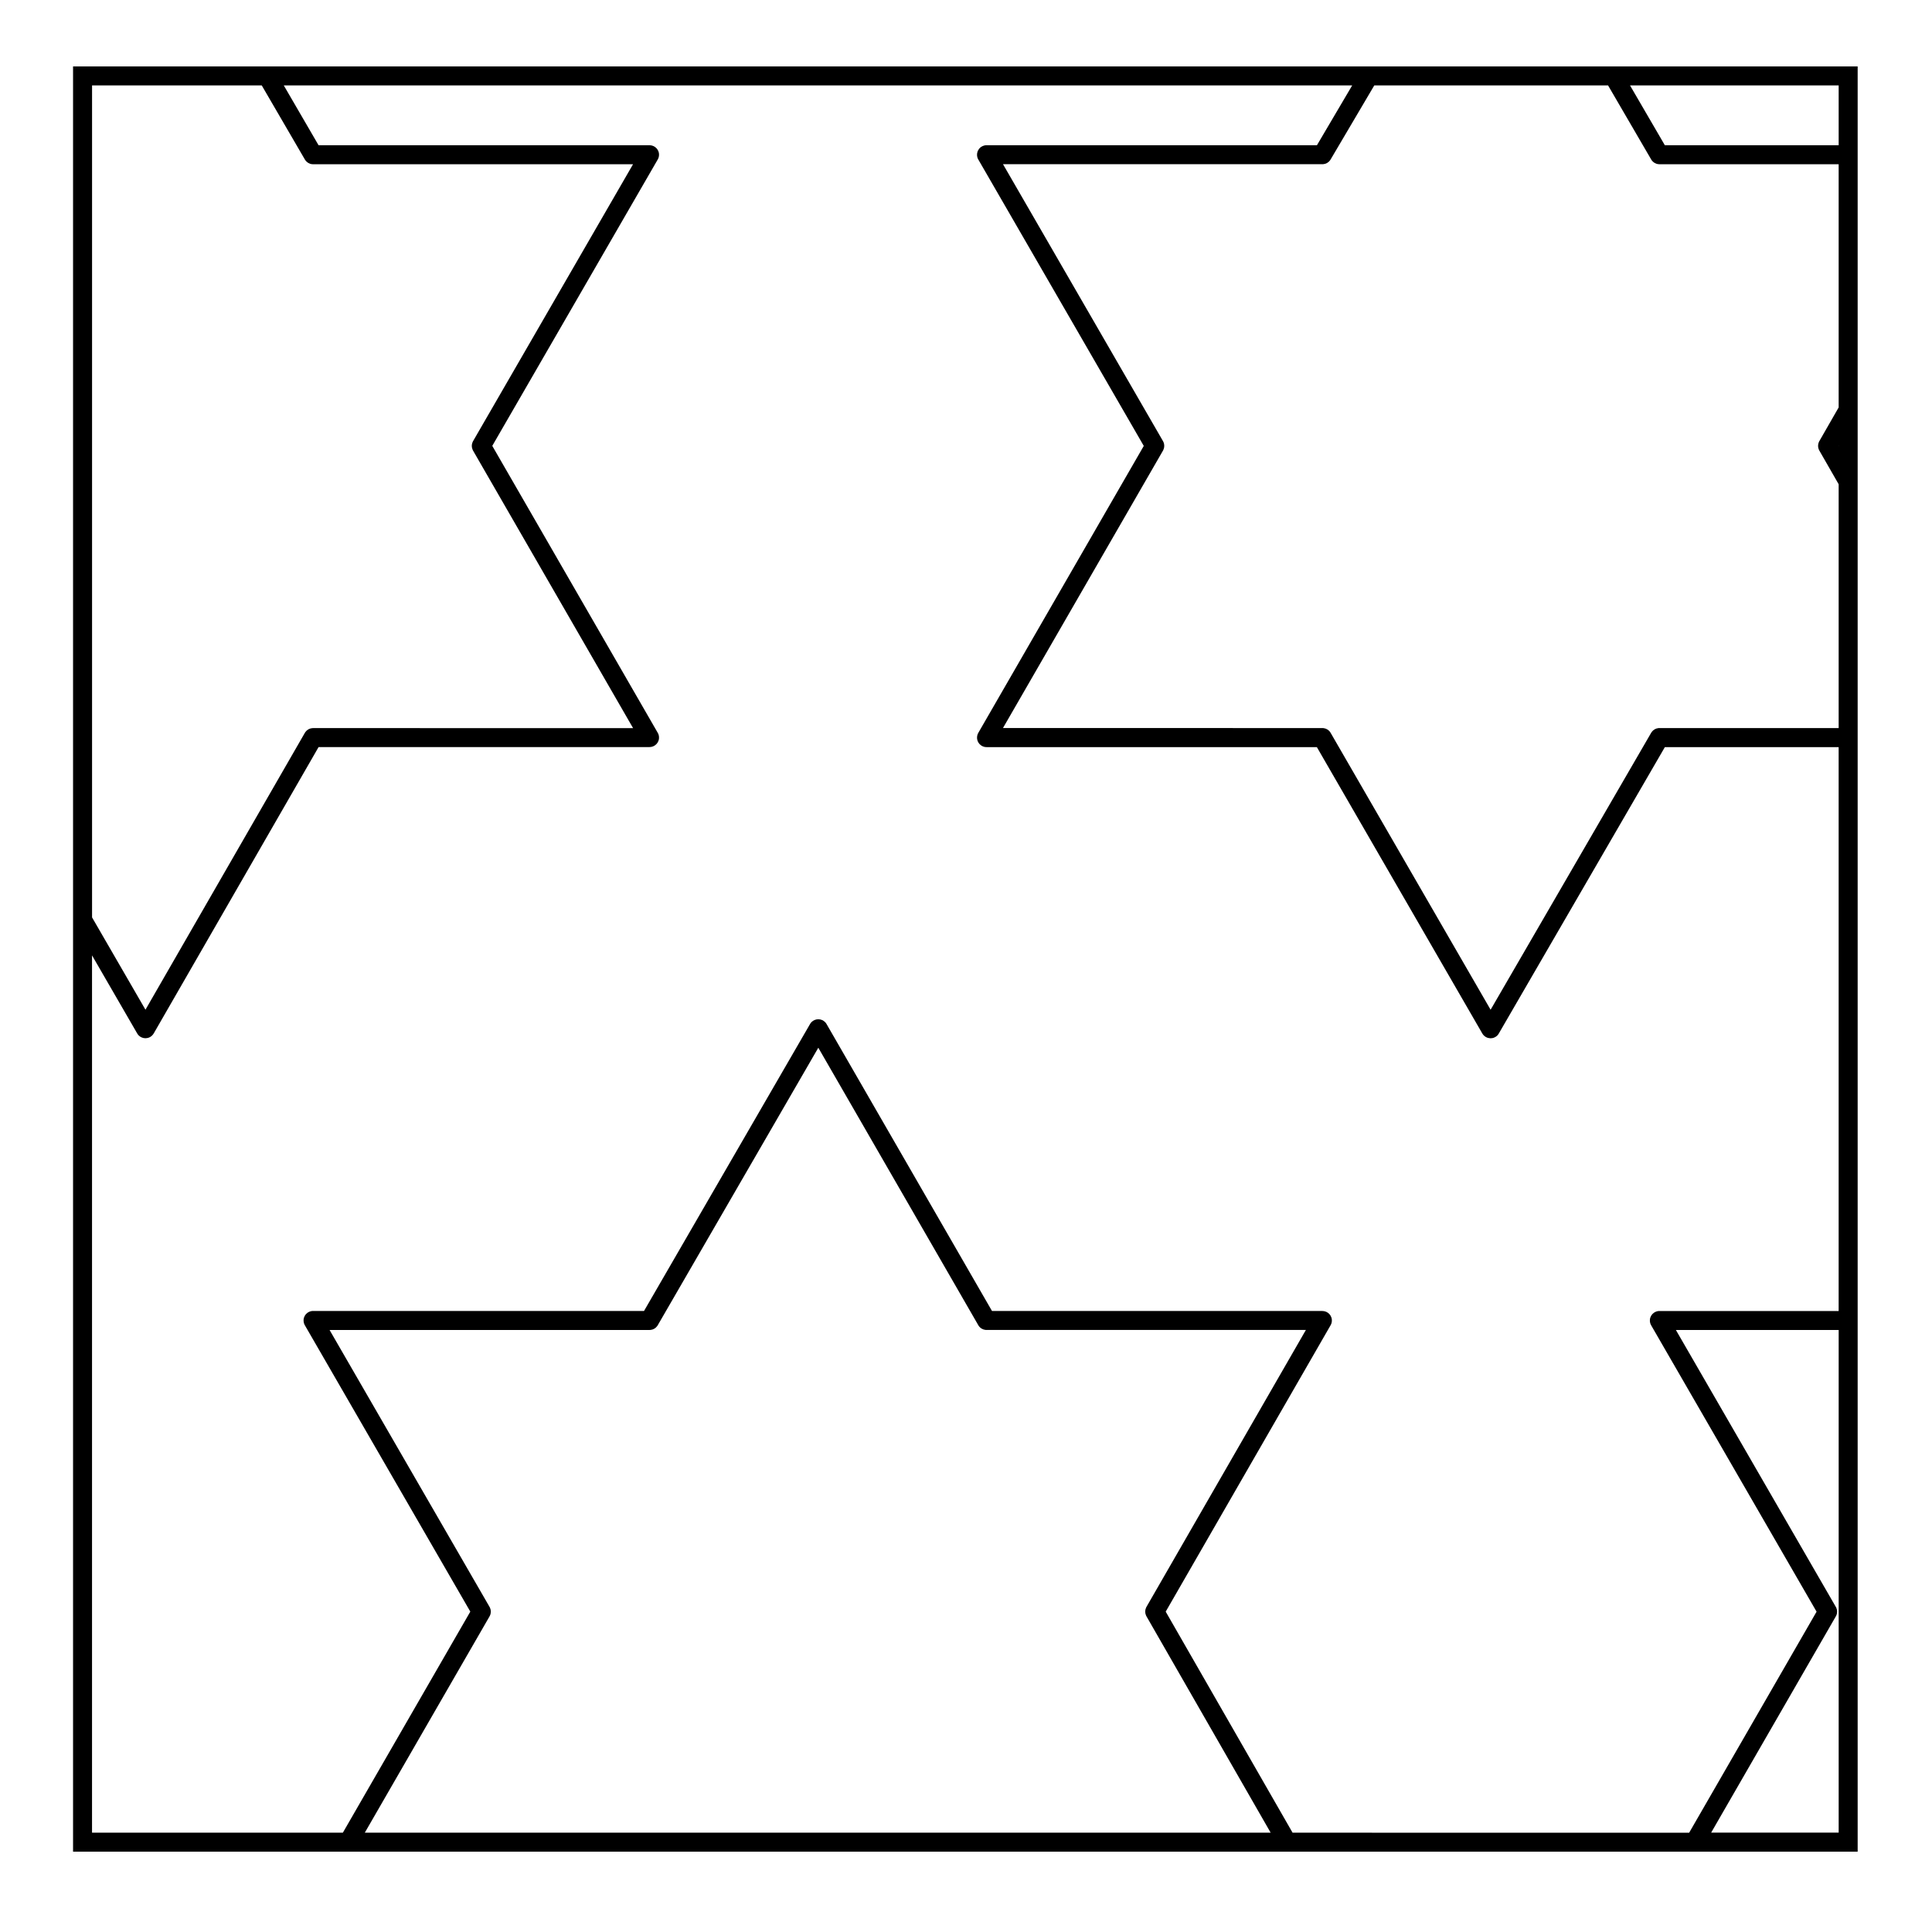 <?xml version="1.0" encoding="UTF-8"?>
<!-- Uploaded to: ICON Repo, www.svgrepo.com, Generator: ICON Repo Mixer Tools -->
<svg fill="#000000" width="800px" height="800px" version="1.1" viewBox="144 144 512 512" xmlns="http://www.w3.org/2000/svg">
 <path d="m163.36 634.71h472.94v-473.11h-472.94zm288.96-373.58c-0.039-0.098-0.09-0.188-0.141-0.277l-42.371-73.336h84.59c0.086-0.004 0.191 0 0.293-0.012 0.367-0.035 0.715-0.145 1.023-0.328 0.297-0.172 0.559-0.402 0.77-0.695 0.055-0.082 0.105-0.16 0.156-0.246l11.559-19.602h61.953l11.41 19.594c0.051 0.09 0.105 0.176 0.16 0.258 0.211 0.293 0.48 0.523 0.77 0.695 0.309 0.176 0.656 0.293 1.023 0.328 0.082 0.012 0.16 0.012 0.242 0.012h0.051 47.457v64.453l-5.098 8.887c-0.051 0.082-0.098 0.16-0.133 0.246-0.152 0.336-0.227 0.699-0.227 1.055 0 0.348 0.074 0.695 0.223 1.027 0.039 0.086 0.09 0.172 0.137 0.258l5.098 8.883v64.613h-47.457c-0.074-0.004-0.195 0.004-0.309 0.012-0.363 0.035-0.707 0.152-1.008 0.328-0.301 0.172-0.562 0.414-0.777 0.707-0.059 0.082-0.109 0.168-0.16 0.25l-42.527 73.352-42.375-73.344c-0.051-0.09-0.105-0.176-0.16-0.258-0.211-0.297-0.484-0.535-0.781-0.711-0.309-0.176-0.656-0.289-1.02-0.324-0.102-0.012-0.188-0.012-0.289-0.012l-84.605-0.004 42.383-73.48c0.051-0.086 0.098-0.172 0.133-0.262 0.152-0.332 0.227-0.691 0.227-1.039 0.004-0.34-0.066-0.691-0.219-1.027zm178.94-78.645h-46.062l-9.223-15.844h55.293v15.844zm0 79.734-0.035-0.059 0.035-0.059zm-362 0.984c0.039 0.09 0.086 0.176 0.133 0.262l42.379 73.492-84.75-0.004c-0.086-0.004-0.195 0.004-0.301 0.012-0.367 0.035-0.715 0.152-1.02 0.328-0.301 0.176-0.562 0.418-0.781 0.715-0.055 0.082-0.105 0.16-0.156 0.246l-42.215 73.328-14.152-24.465v-220.48h44.969l11.406 19.594c0.047 0.086 0.102 0.172 0.156 0.246 0.211 0.297 0.484 0.539 0.785 0.711 0.309 0.176 0.648 0.293 1.02 0.324 0.098 0.012 0.191 0.004 0.281 0.012h84.75l-42.371 73.336c-0.055 0.09-0.105 0.18-0.141 0.277-0.152 0.332-0.223 0.68-0.223 1.027 0.004 0.344 0.078 0.695 0.23 1.035zm-88.914 154.65c0.109 0.195 0.25 0.383 0.414 0.551 0.227 0.227 0.488 0.402 0.77 0.523 0.324 0.145 0.676 0.215 1.02 0.215 0.227 0.004 0.711-0.074 1.039-0.223 0.273-0.125 0.523-0.297 0.734-0.516 0.172-0.168 0.312-0.363 0.43-0.562l43.672-75.859h87.656c0.227-0.02 0.449-0.02 0.672-0.082 0.312-0.082 0.605-0.215 0.863-0.406 0.289-0.211 0.523-0.473 0.695-0.766 0.176-0.309 0.293-0.656 0.328-1.027 0.023-0.293 0.004-0.59-0.07-0.875-0.066-0.23-0.156-0.457-0.281-0.66l-43.832-76.008 43.832-75.859c0.121-0.207 0.215-0.43 0.281-0.664 0.074-0.289 0.098-0.586 0.07-0.871-0.035-0.371-0.152-0.719-0.328-1.027-0.176-0.301-0.414-0.57-0.715-0.781-0.227-0.164-0.496-0.289-0.781-0.371-0.242-0.066-0.484-0.09-0.73-0.098h-87.668l-9.215-15.852h283.14l-9.34 15.852h-87.52c-0.266 0-0.488 0.023-0.727 0.098-0.289 0.082-0.543 0.207-0.781 0.371-0.309 0.215-0.551 0.5-0.73 0.812-0.168 0.293-0.277 0.625-0.312 0.973-0.035 0.312-0.012 0.629 0.074 0.945 0.066 0.223 0.152 0.43 0.273 0.625l43.832 75.863-43.832 76.008c-0.109 0.191-0.207 0.398-0.266 0.613-0.09 0.312-0.109 0.641-0.082 0.953 0.039 0.352 0.145 0.68 0.312 0.973 0.172 0.309 0.414 0.578 0.715 0.797 0.246 0.176 0.523 0.312 0.832 0.395 0.227 0.059 0.434 0.086 0.691 0.086h87.5l43.828 75.863c0.109 0.195 0.25 0.383 0.414 0.551 0.223 0.223 0.484 0.398 0.762 0.523 0.332 0.152 0.707 0.191 1.027 0.223 0.352 0 0.711-0.074 1.047-0.23 0.266-0.117 0.52-0.289 0.73-0.504h0.004c0.168-0.168 0.312-0.352 0.418-0.559l43.988-75.863h46.059v149.43h-47.465c-0.281 0-0.457 0.02-0.676 0.082h-0.004c-0.312 0.082-0.594 0.215-0.848 0.402-0.293 0.207-0.523 0.473-0.695 0.766-0.18 0.309-0.297 0.648-0.328 1.02-0.035 0.301-0.012 0.605 0.074 0.91 0.059 0.227 0.152 0.441 0.273 0.641l43.82 75.859-33.766 58.578-105.1-0.008-33.621-58.578 43.676-75.863c0.121-0.203 0.215-0.418 0.277-0.648 0.082-0.293 0.102-0.59 0.074-0.883-0.035-0.379-0.152-0.73-0.332-1.039-0.172-0.293-0.402-0.551-0.684-0.754-0.258-0.191-0.551-0.328-0.871-0.406-0.207-0.059-0.367-0.059-0.66-0.082h-87.512l-43.828-76.016c-0.105-0.203-0.25-0.387-0.414-0.555-0.223-0.215-0.48-0.395-0.75-0.523-0.332-0.145-0.691-0.223-1.039-0.223h-0.012c-0.344 0-0.691 0.074-1.02 0.223-0.281 0.121-0.539 0.309-0.766 0.527-0.16 0.16-0.297 0.344-0.402 0.539l-43.984 76.016h-87.664c-0.25 0-0.453 0.02-0.676 0.082h-0.004c-0.312 0.082-0.594 0.215-0.848 0.402-0.293 0.207-0.523 0.473-0.695 0.762-0.18 0.312-0.301 0.664-0.332 1.039-0.023 0.293-0.004 0.586 0.074 0.875 0.059 0.238 0.152 0.453 0.277 0.66l43.832 75.859-33.773 58.578h-66.477v-232.49zm93.504 152.21c-0.039-0.098-0.09-0.18-0.141-0.266l-42.371-73.34h84.746c0.074 0.004 0.203 0 0.309-0.012 0.363-0.039 0.707-0.152 1.004-0.324 0.301-0.176 0.562-0.414 0.781-0.711 0.059-0.082 0.109-0.168 0.16-0.258l42.523-73.496 42.375 73.496c0.047 0.082 0.098 0.156 0.145 0.238 0.223 0.312 0.504 0.559 0.82 0.734 0.293 0.168 0.613 0.277 0.957 0.312 0.109 0.016 0.246 0.016 0.324 0.016h84.594l-42.223 73.34c-0.051 0.086-0.098 0.168-0.133 0.258-0.152 0.332-0.227 0.691-0.227 1.043 0 0.348 0.074 0.707 0.227 1.039 0.039 0.09 0.086 0.172 0.133 0.258l32.879 57.281h-240.05l33.031-57.277c0.051-0.086 0.098-0.168 0.133-0.262 0.156-0.336 0.227-0.695 0.227-1.043s-0.078-0.703-0.223-1.027zm323.62 59.609 33.02-57.277c0.051-0.09 0.102-0.176 0.137-0.273 0.152-0.328 0.223-0.684 0.223-1.027 0-0.348-0.07-0.699-0.223-1.031-0.047-0.098-0.09-0.18-0.141-0.266l-42.359-73.34h43.141v133.21h-33.797z"/>
</svg>